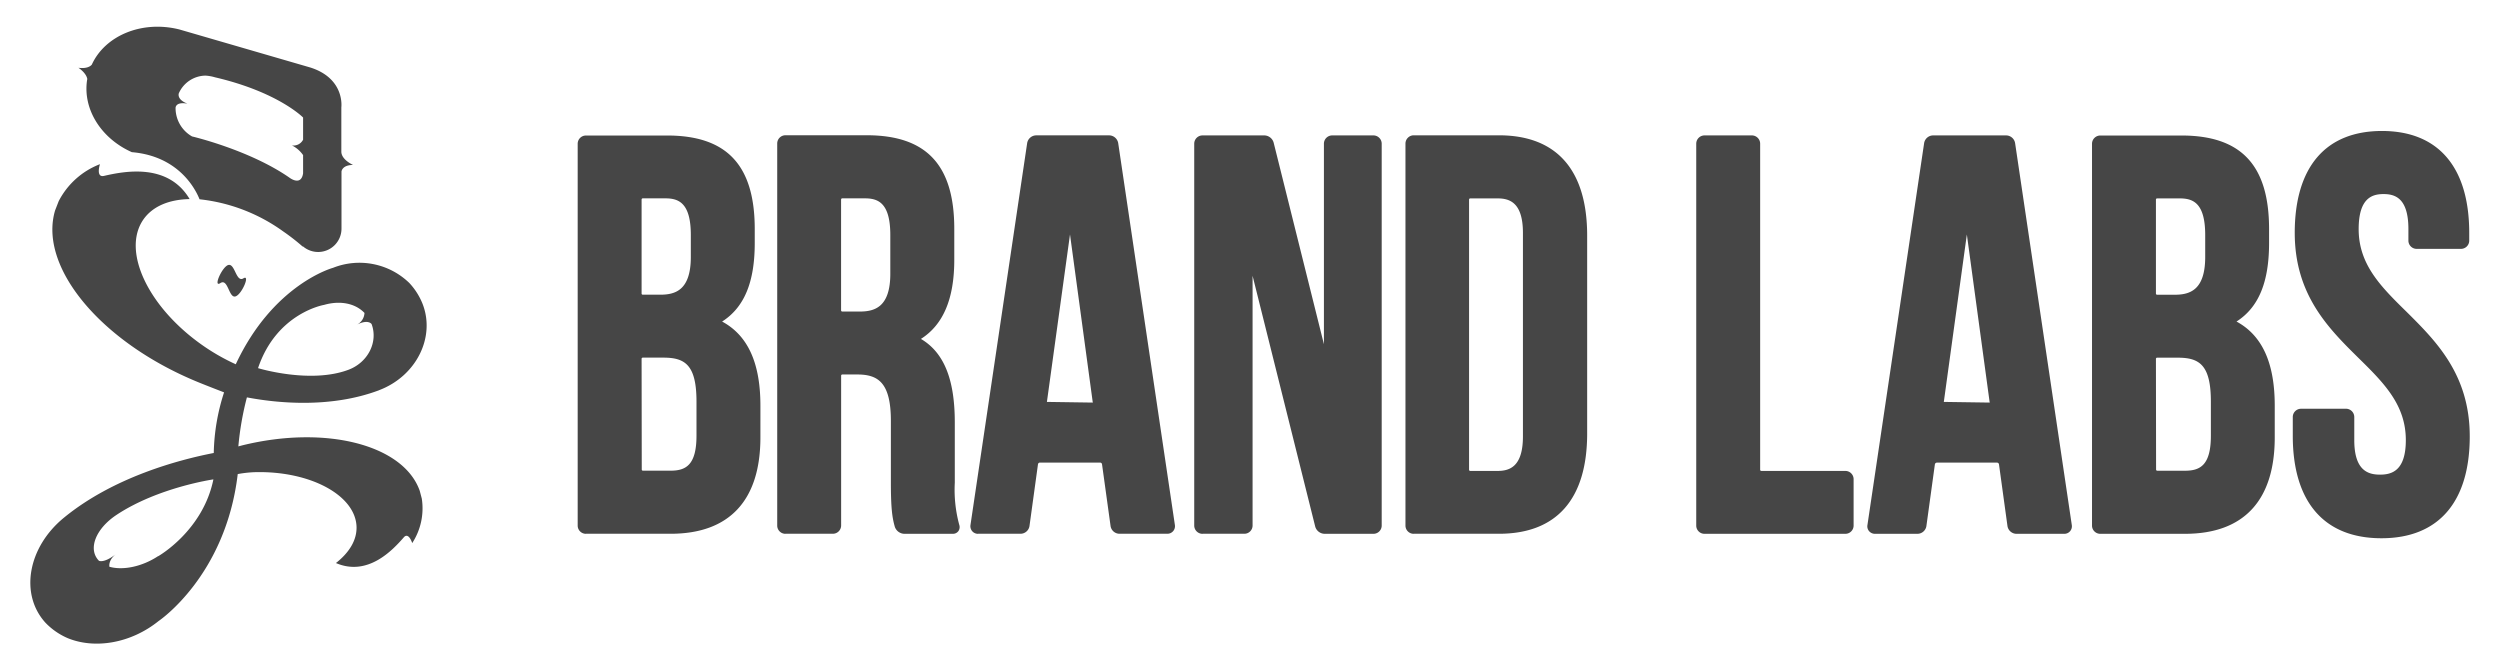 <svg xmlns="http://www.w3.org/2000/svg" viewBox="0 0 485 130" fill="#464646"><path d="M16.94 15.28l-.06.34c-.8 5.63 2.77 11.26 8.7 13.9 9.18.78 12.4 7.3 13.13 9.14a33.9 33.9 0 0 1 16.21 6.22 40.15 40.15 0 0 1 3.77 2.93h.1a4.53 4.53 0 0 0 7.46-3.46V33.28S66.35 32 68.5 32c0 0-2.28-1-2.28-2.58v-8.6s.75-5.56-6-7.72l-25.4-7.38c-7.26-1.83-14.42 1.17-17 6.8 0 0-.57.9-2.6.63 1.62 1.13 1.7 2.13 1.7 2.13zm19.36 4.8c-2.1-.82-1.6-2-1.6-2a5.75 5.75 0 0 1 5.15-3.41 8.33 8.33 0 0 1 1.87.33C54 17.87 58.8 22.8 58.8 22.8v4.3a2.08 2.08 0 0 1-2.17 1.11 5.75 5.75 0 0 1 2.17 1.88v3.54c-.4 2.58-2.64.84-2.64.84-7.78-5.4-18.9-8-18.9-8a6.33 6.33 0 0 1-3.2-5.47s-.13-1.3 2.24-.9zM73.53 75.7C80.7 73 84.5 65.5 82 59a12.94 12.94 0 0 0-2.59-4.1 13.9 13.9 0 0 0-14.81-2.94S53 55.1 45.74 70.67a40.41 40.41 0 0 1-6.17-3.49c-10.75-7.4-16-18.4-11.78-24.56 1.8-2.6 5-3.92 9-4-4.22-7.1-12.75-5.38-16.6-4.5-1.18.28-1.17-1-.8-2.27a15.1 15.1 0 0 0-8 7.17l-.7 1.8c-3.26 10.92 8.8 25.55 27.7 33.3 1.7.7 5.08 2 5.08 2a40.29 40.29 0 0 0-2 11.76c-6.84 1.33-19.45 4.7-29 12.5-7.07 5.73-8.7 14.88-3.65 20.43a13.18 13.18 0 0 0 4.34 3c5.26 2.15 12.24 1 17.62-3.34 0 0 13-8.7 15.34-28.5a22.68 22.68 0 0 1 3.39-.37c10.7-.26 19.5 4.5 19.66 10.63.06 2.6-1.45 5-4 7 6.22 2.68 11.06-2.57 13.18-5 .66-.75 1.27.1 1.62 1.13a12.36 12.36 0 0 0 1.86-8.62l-.4-1.52C78.3 86.32 63.26 82.4 47 86.4l-.76.2a57.47 57.47 0 0 1 1.66-9.51c5.66 1.08 16.1 2.2 25.63-1.38zM62.87 59.15c3-.87 6-.37 7.84 1.56A2.7 2.7 0 0 1 69.22 63c2.22-1.14 2.87-.13 2.87-.13 1.3 3.48-.7 7.45-4.5 8.87-7.42 2.78-17.53-.32-17.53-.32 3.6-10.72 12.8-12.27 12.8-12.27zm-32.2 48.74c-3.14 2.07-6.86 2.8-9.44 2.06 0 0-.3-1.24 1.27-2.46-2.35 1.84-3.3 1.3-3.3 1.3-2.2-2.23-.67-6.22 3.45-8.93C30.73 94.53 41.4 93 41.4 93c-2.04 10-10.7 14.9-10.7 14.9zm13.68-56.5c-1.24.26-3.08 4.5-1.6 3.53s1.63 2.85 2.87 2.6 3-4.38 1.6-3.52-1.63-2.85-2.87-2.6zm69.32 52.16h16.42c11.4 0 17.43-6.46 17.43-18.7V78.7c0-8.28-2.43-13.63-7.43-16.32 4.3-2.75 6.33-7.64 6.33-15.24v-2.7c0-12.38-5.4-18.15-17-18.15h-15.75a1.6 1.6 0 0 0-1.6 1.61V102a1.6 1.6 0 0 0 1.6 1.56zm10.8-64.84a.23.23 0 0 1 .22-.23h4.4c2.56 0 4.93.87 4.93 7.12v4.23c0 6.47-3 7.34-5.93 7.34h-3.4a.22.22 0 0 1-.22-.23zm0 30.9a.22.22 0 0 1 .22-.23h4c4.17 0 6.43 1.36 6.43 8.53v6.6c0 5.64-2 6.8-5 6.8h-5.4a.22.22 0 0 1-.22-.23zm27.9 33.94h9.2a1.61 1.61 0 0 0 1.61-1.6V72.88a.23.23 0 0 1 .22-.23h2.9c4 0 6.53 1.5 6.53 9v11.9c0 5.06.26 6.88.76 8.63a2 2 0 0 0 1.84 1.38h9.4a1.31 1.31 0 0 0 1.1-.53 1.35 1.35 0 0 0 .16-1.23 26 26 0 0 1-.86-8.15v-11.7c0-8.37-2.1-13.56-6.57-16.2 4.35-2.77 6.47-7.8 6.47-15.36v-6c0-12.38-5.4-18.15-17-18.15h-15.75a1.6 1.6 0 0 0-1.6 1.61V102a1.6 1.6 0 0 0 1.6 1.56zm10.8-64.84a.23.23 0 0 1 .22-.23h4.4c2.56 0 4.93.87 4.93 7.12v7.5c0 6.46-3 7.34-5.93 7.34h-3.4a.23.23 0 0 1-.22-.23zm26.58 64.84H198a1.77 1.77 0 0 0 1.72-1.5l1.65-12a.39.39 0 0 1 .36-.31h11.7a.38.38 0 0 1 .36.31l1.66 12a1.76 1.76 0 0 0 1.72 1.5h9.3a1.47 1.47 0 0 0 1.46-1.69l-11-74.1a1.8 1.8 0 0 0-1.73-1.5H201a1.8 1.8 0 0 0-1.73 1.5l-11 74.1a1.49 1.49 0 0 0 .34 1.19 1.46 1.46 0 0 0 1.13.51zm17.83-58.07L212 78.1l-8.9-.13zm25.78 58.07h8.1A1.6 1.6 0 0 0 243 102V53.5l12.15 48.65a1.93 1.93 0 0 0 1.8 1.41h9.5a1.6 1.6 0 0 0 1.6-1.6V27.88a1.61 1.61 0 0 0-1.6-1.61h-8a1.61 1.61 0 0 0-1.61 1.61v38.9l-9.75-39.1a1.91 1.91 0 0 0-1.8-1.41h-12a1.61 1.61 0 0 0-1.61 1.61V102a1.61 1.61 0 0 0 1.67 1.56zm40.9 0h16.53c11.2 0 17.12-6.73 17.12-19.45V45.7c0-12.72-5.92-19.45-17.12-19.45h-16.53a1.61 1.61 0 0 0-1.6 1.61V102a1.6 1.6 0 0 0 1.6 1.56zM285 38.72a.23.23 0 0 1 .23-.23h5.3c2.3 0 4.92.76 4.92 6.7v39.47c0 5.93-2.63 6.7-4.92 6.7h-5.3a.23.23 0 0 1-.23-.23zm45.67 64.84H358a1.6 1.6 0 0 0 1.6-1.6v-9a1.6 1.6 0 0 0-1.6-1.6h-16.3a.23.23 0 0 1-.23-.23V27.88a1.61 1.61 0 0 0-1.6-1.61h-9.2a1.61 1.61 0 0 0-1.6 1.61V102a1.6 1.6 0 0 0 1.6 1.56zm33.08 0H372a1.77 1.77 0 0 0 1.72-1.5l1.65-12a.41.41 0 0 1 .37-.31h11.7a.39.39 0 0 1 .36.31l1.65 12a1.78 1.78 0 0 0 1.72 1.5h9.3a1.46 1.46 0 0 0 1.46-1.69l-11-74.1a1.78 1.78 0 0 0-1.73-1.5H375a1.78 1.78 0 0 0-1.72 1.5l-11 74.1a1.43 1.43 0 0 0 .33 1.18 1.5 1.5 0 0 0 1.14.51zm17.82-58.07L386 78.1l-8.9-.13zm25.88 58.07h16.43c11.4 0 17.42-6.46 17.42-18.7V78.7c0-8.28-2.43-13.63-7.42-16.32 4.3-2.75 6.32-7.64 6.32-15.24v-2.7c0-12.38-5.4-18.15-17-18.15h-15.75a1.61 1.61 0 0 0-1.6 1.61V102a1.6 1.6 0 0 0 1.6 1.56zm10.8-64.84a.23.23 0 0 1 .23-.23h4.4c2.56 0 4.93.87 4.93 7.12v4.23c0 6.47-3 7.34-5.93 7.34h-3.4a.23.23 0 0 1-.23-.23zm0 30.9a.23.23 0 0 1 .23-.23h4c4.17 0 6.43 1.36 6.43 8.53v6.6c0 5.64-2 6.8-5 6.8h-5.4a.23.23 0 0 1-.23-.23zm43.75 34.8c11.05 0 17.13-7 17.13-19.77 0-12-6.54-18.48-12.3-24.2-5-4.9-9.25-9.16-9.25-16 0-6 2.58-6.8 4.82-6.8s4.83.77 4.83 6.8v2.23a1.6 1.6 0 0 0 1.6 1.6h8.6a1.6 1.6 0 0 0 1.6-1.6v-1.5c0-12.75-6-19.77-16.93-19.77s-16.92 7-16.92 19.77c0 12 6.53 18.5 12.3 24.2 5 4.9 9.25 9.15 9.25 16 0 5.93-2.7 6.7-5 6.7s-5-.76-5-6.7V80.9a1.61 1.61 0 0 0-1.73-1.6h-8.6a1.6 1.6 0 0 0-1.6 1.6v3.75c.03 12.75 6.1 19.77 17.2 19.77z"/></svg>
